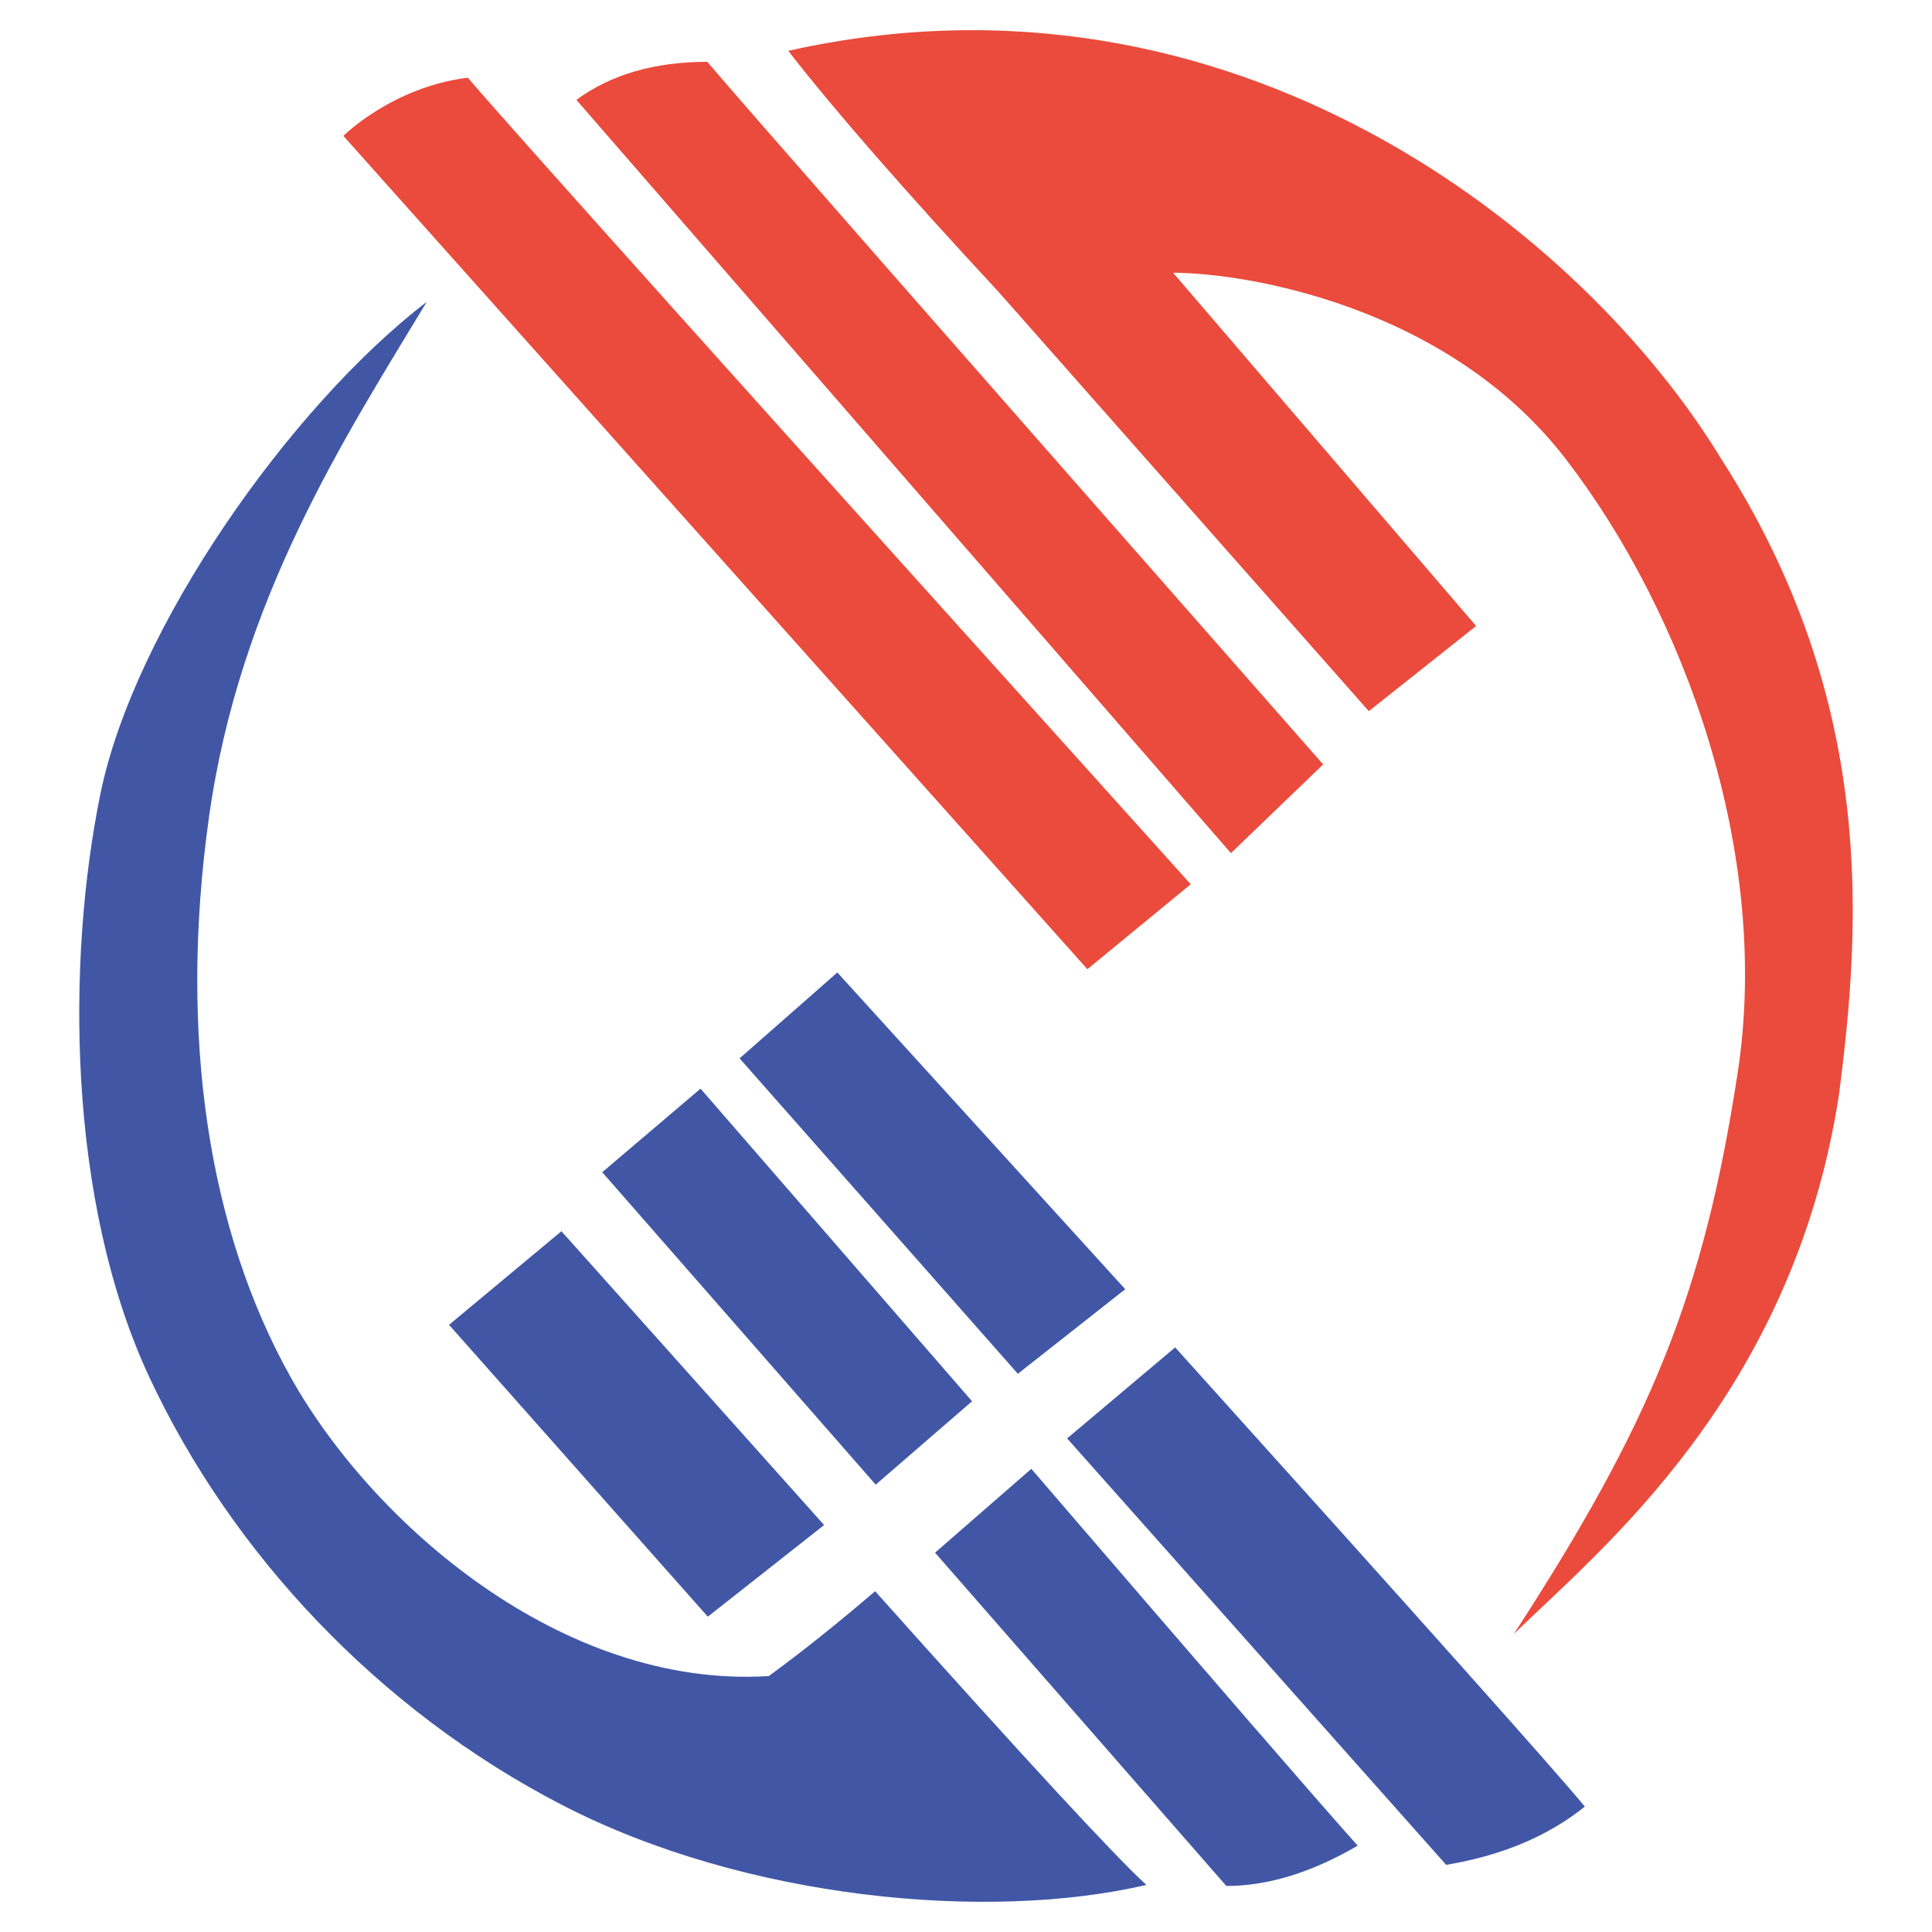 <?xml version="1.0" encoding="UTF-8"?>
<svg width="512px" height="512px" viewBox="0 0 512 512" version="1.1" xmlns="http://www.w3.org/2000/svg" xmlns:xlink="http://www.w3.org/1999/xlink">
    <title>512x512</title>
    <g id="512x512" stroke="none" stroke-width="1" fill="none" fill-rule="evenodd">
        <g id="logo" transform="translate(21, 8)">
            <g id="red" transform="translate(70, 0)" fill="#EA4B3C">
                <path d="M0,28.019 C0,28.019 65.722,101.629 197.167,248.849 L224.561,226.339 C105.516,94.125 41.653,22.873 32.972,12.582 C12.874,15.095 0,28.019 0,28.019 Z" id="Path"></path>
                <path d="M61.754,18.471 L235.209,218.092 L259.649,194.584 C159.746,80.956 105.341,18.891 96.432,8.388 C82.443,8.388 70.884,11.749 61.754,18.471 Z" id="Path-2"></path>
                <path d="M365.172,113.665 C406.774,178.452 401.921,238.294 396.392,281.818 C384.203,361.742 332.823,402.902 310.197,425 C346.827,368.647 360.546,334.7 369.502,276.307 C378.458,217.914 355.326,154.458 323.956,113.665 C292.586,72.872 238.758,64.289 219.945,64.289 L219.887,64.289 L300.183,157.898 L271.748,180.468 L173.762,69.499 C148.537,42.3 129.915,20.957 117.895,5.469 C235.746,-20.917 328.618,53.562 365.172,113.665 Z" id="Combined-Shape"></path>
            </g>
            <g id="blue" transform="translate(0, 72)" fill="#4157A6">
                <polygon id="Path-5" points="175 200.478 200.901 177.716 277.2 261.653 248.742 284.066"></polygon>
                <polygon id="Path-6" points="138.6 230.649 164.651 208.502 236.6 291.352 211.072 313.452"></polygon>
                <polygon id="Path-7" points="98 271.093 127.783 246.284 197.4 324.153 166.578 348.436"></polygon>
                <path d="M261.8,301.192 L290.43,277.069 C355.533,349.327 391.723,389.891 399,398.761 C389.291,406.582 377.042,411.73 362.253,414.205 L261.8,301.192 Z" id="Path-8"></path>
                <path d="M226.8,331.476 L252.313,309.254 C299.649,364.312 328.478,397.598 338.8,409.115 C326.604,416.24 315.002,419.802 303.996,419.802 L226.8,331.476 Z" id="Path-9"></path>
                <path d="M92.086,2.84217094e-14 C70.541,35.707 42.406,78.832 34.341,136.837 C26.276,194.843 34.341,246.206 56.01,284.934 C77.679,323.662 127.924,367.585 182.731,364.175 C191.325,357.916 200.721,350.419 210.921,341.684 C250.583,386.069 274.543,412.014 282.8,419.52 C241.02,429.291 176.543,423.453 127.924,398.323 C79.304,373.194 40.332,331.592 18.558,284.934 C-3.217,238.275 -3.387,174.489 5.593,130.459 C14.573,86.429 56.01,27.655 92.086,2.84217094e-14 Z" id="Path-10"></path>
            </g>
        </g>
    </g>
</svg>